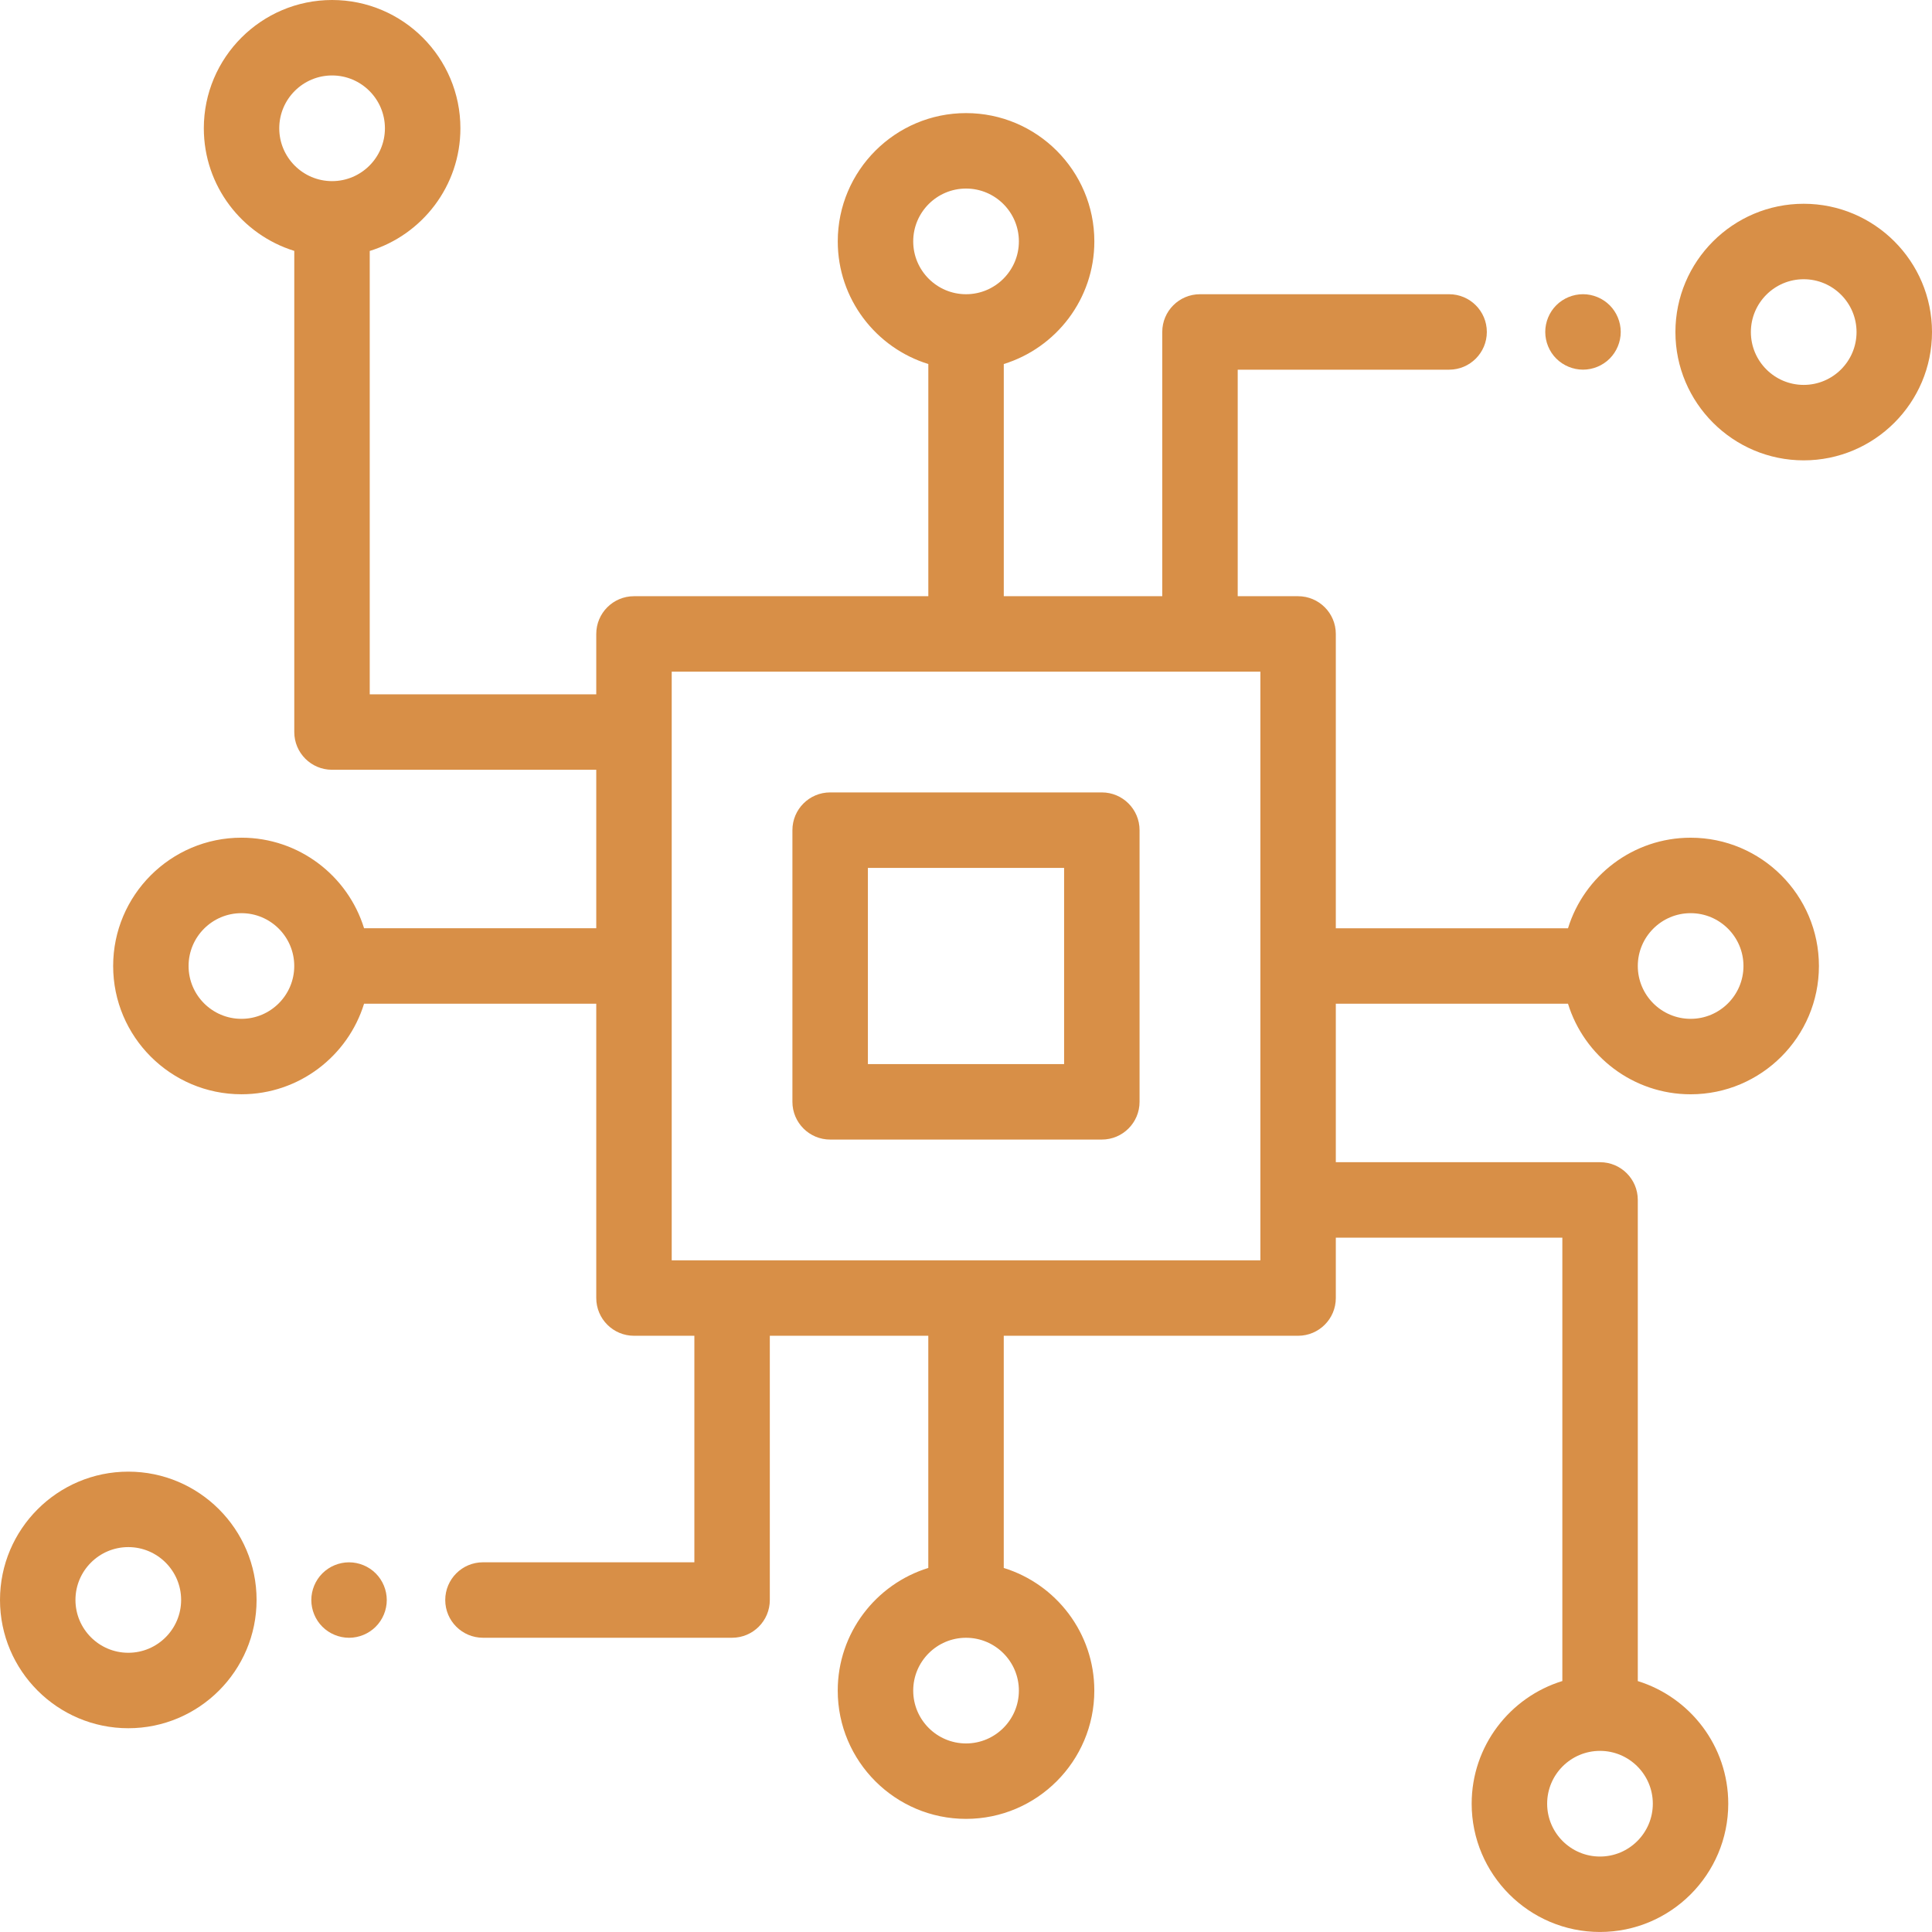 <?xml version="1.0" encoding="UTF-8"?> <svg xmlns="http://www.w3.org/2000/svg" xmlns:xlink="http://www.w3.org/1999/xlink" fill="none" height="72" viewBox="0 0 72 72" width="72"><clipPath id="a"><path d="m0 0h72v72h-72z"></path></clipPath><g clip-path="url(#a)" fill="#d88f47"><path d="m41.062 29.531h-10.125c-.777 0-1.406.63-1.406 1.406v10.125c0 .776.63 1.406 1.406 1.406h10.125c.777 0 1.406-.63 1.406-1.406v-10.125c0-.776-.63-1.406-1.406-1.406zm-1.406 10.125h-7.312v-7.312h7.312z"></path><path d="m67.219 7.594c-2.636 0-4.781 2.145-4.781 4.781 0 2.636 2.145 4.781 4.781 4.781 2.636 0 4.781-2.145 4.781-4.781 0-2.636-2.145-4.781-4.781-4.781zm0 6.75c-1.086 0-1.969-.883-1.969-1.969s.883-1.969 1.969-1.969c1.086 0 1.969.883 1.969 1.969s-.883 1.969-1.969 1.969z"></path><path d="m59.988 11.376c-.262-.261-.624-.412-.994-.412-.371 0-.734.15-.996.412-.262.262-.411.624-.411.994s.149.733.411.994c.263.261.624.412.996.412.37 0 .733-.15.994-.412.262-.262.412-.624.412-.994s-.15-.733-.412-.994z"></path><path d="m58.435 37.406c.602 1.952 2.423 3.375 4.57 3.375 2.636 0 4.781-2.145 4.781-4.781s-2.145-4.781-4.781-4.781c-2.147 0-3.968 1.423-4.57 3.375h-8.653v-10.969c0-.776-.63-1.406-1.406-1.406h-2.25v-8.442h7.878c.777 0 1.406-.63 1.406-1.406 0-.777-.63-1.406-1.406-1.406h-9.284c-.777 0-1.406.63-1.406 1.406v9.848h-5.906v-8.653c1.952-.602 3.375-2.423 3.375-4.57 0-2.636-2.145-4.781-4.781-4.781-2.636 0-4.781 2.145-4.781 4.781 0 2.147 1.423 3.968 3.375 4.57v8.653h-10.969c-.777 0-1.406.63-1.406 1.406v2.25h-8.442v-16.523c1.954-.601 3.379-2.422 3.379-4.571 0-2.636-2.145-4.781-4.781-4.781-2.636 0-4.781 2.145-4.781 4.781 0 2.146 1.421 3.965 3.371 4.569v17.931c0 .777.63 1.406 1.406 1.406h9.848v5.906h-8.653c-.602-1.952-2.423-3.375-4.57-3.375-2.636 0-4.781 2.145-4.781 4.781s2.145 4.781 4.781 4.781c2.147 0 3.968-1.423 4.57-3.375h8.653v10.969c0 .776.63 1.406 1.406 1.406h2.25v8.442h-7.878c-.777 0-1.406.63-1.406 1.406 0 .777.63 1.406 1.406 1.406h9.284c.777 0 1.406-.63 1.406-1.406v-9.848h5.906v8.653c-1.952.602-3.375 2.423-3.375 4.57 0 2.636 2.145 4.781 4.781 4.781 2.636 0 4.781-2.145 4.781-4.781 0-2.147-1.423-3.968-3.375-4.57v-8.653h10.969c.777 0 1.406-.63 1.406-1.406v-2.25h8.442v16.523c-1.954.601-3.379 2.422-3.379 4.571 0 2.636 2.145 4.781 4.781 4.781 2.636 0 4.781-2.145 4.781-4.781 0-2.146-1.421-3.965-3.371-4.569v-17.931c0-.777-.63-1.406-1.406-1.406h-9.848v-5.906zm4.57-3.375c1.086 0 1.969.883 1.969 1.969s-.883 1.969-1.969 1.969c-1.086 0-1.969-.883-1.969-1.969s.883-1.969 1.969-1.969zm-50.629-27.281c-1.086 0-1.969-.883-1.969-1.969 0-1.086.883-1.969 1.969-1.969 1.086 0 1.969.883 1.969 1.969 0 1.086-.883 1.969-1.969 1.969zm-3.379 31.219c-1.086 0-1.969-.883-1.969-1.969s.883-1.969 1.969-1.969c1.086 0 1.969.883 1.969 1.969s-.883 1.969-1.969 1.969zm25.036-28.973c0-1.086.883-1.969 1.969-1.969 1.086 0 1.969.883 1.969 1.969s-.883 1.969-1.969 1.969c-1.086 0-1.969-.883-1.969-1.969zm3.938 54.008c0 1.086-.883 1.969-1.969 1.969-1.086 0-1.969-.883-1.969-1.969s.883-1.969 1.969-1.969c1.086 0 1.969.883 1.969 1.969zm9-16.035h-21.938v-21.938h21.938zm12.656 18.281c1.086 0 1.969.883 1.969 1.969 0 1.086-.883 1.969-1.969 1.969-1.086 0-1.969-.883-1.969-1.969 0-1.086.883-1.969 1.969-1.969z"></path><path d="m4.781 54.844c-2.636 0-4.781 2.145-4.781 4.781s2.145 4.781 4.781 4.781 4.781-2.145 4.781-4.781-2.145-4.781-4.781-4.781zm0 6.75c-1.086 0-1.969-.883-1.969-1.969s.883-1.969 1.969-1.969c1.086 0 1.969.883 1.969 1.969s-.883 1.969-1.969 1.969z"></path><path d="m14.002 58.635c-.262-.262-.624-.412-.994-.412-.37 0-.733.15-.994.412-.262.261-.412.624-.412.994 0 .37.15.733.412.994.262.262.624.412.994.412.37 0 .733-.15.994-.412.262-.261.412-.624.412-.994 0-.37-.15-.733-.412-.994z"></path></g></svg> 